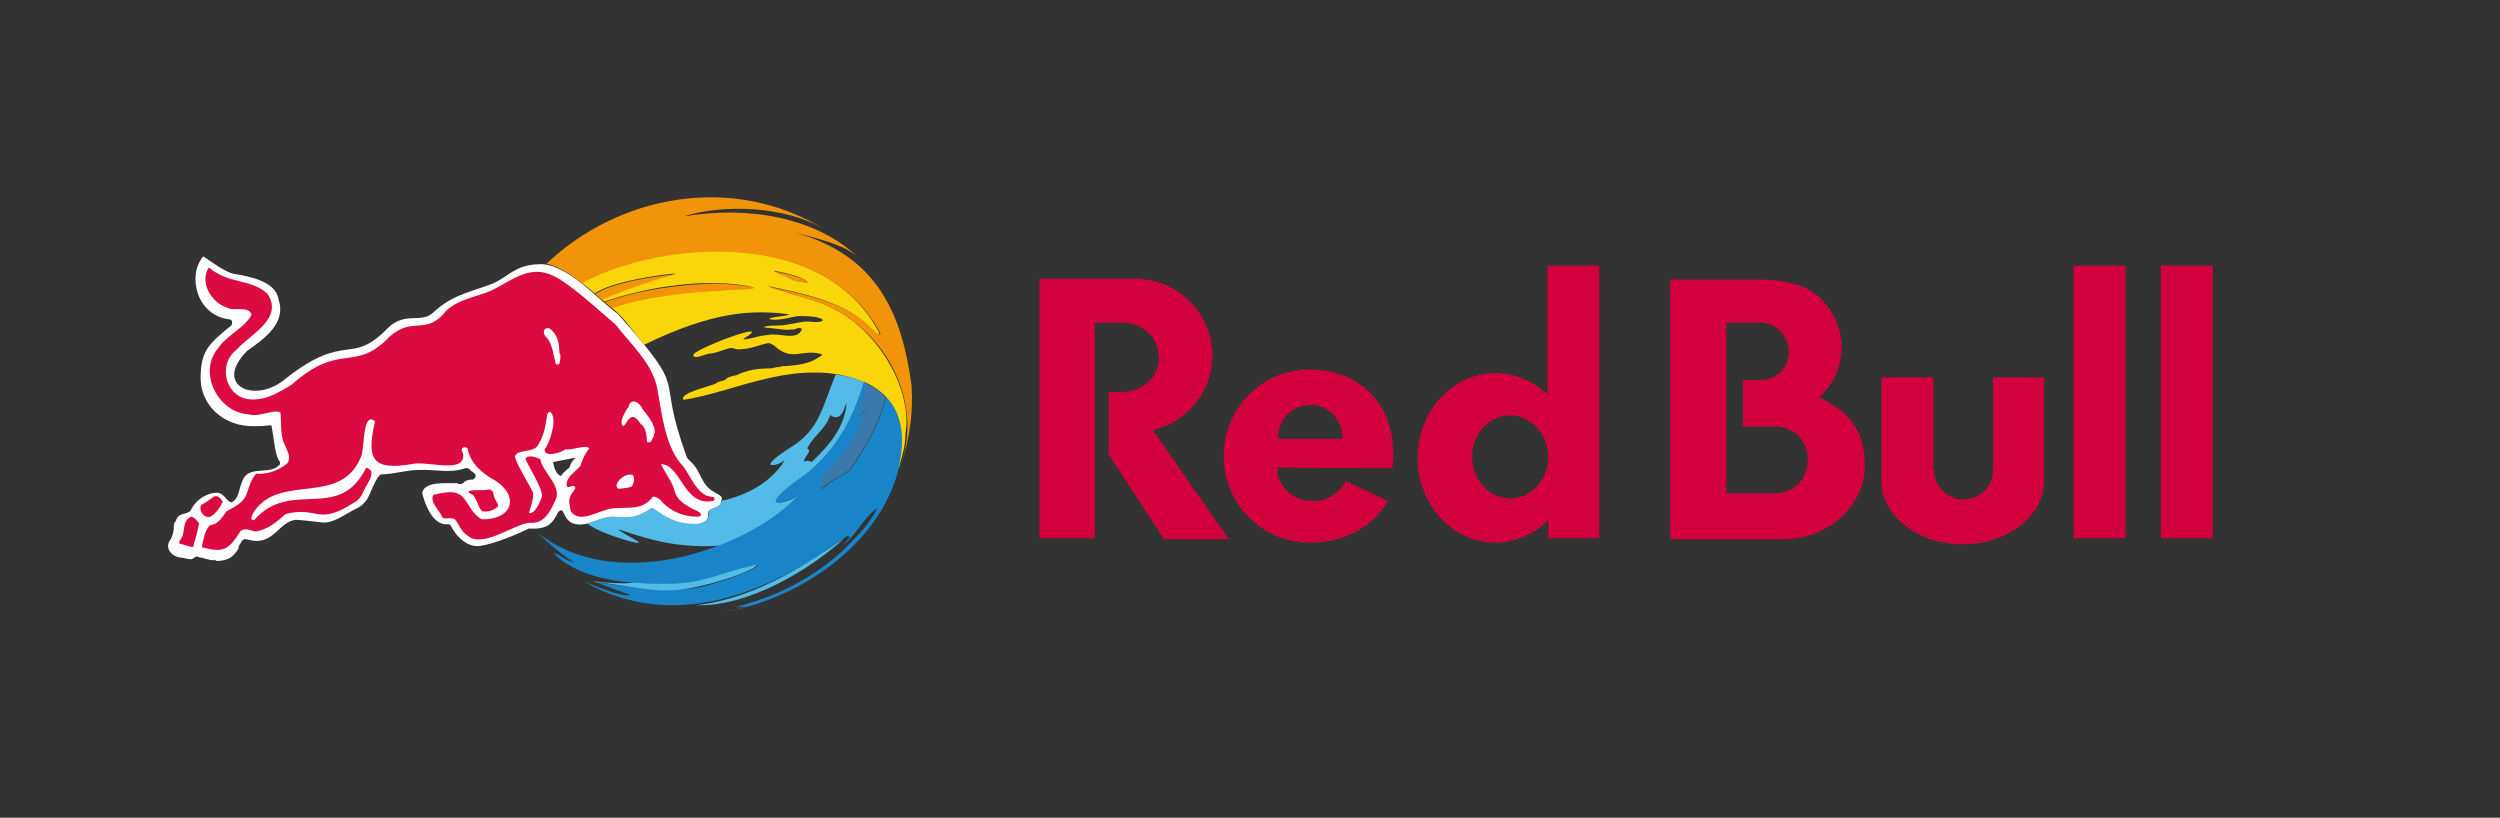 <svg width="214" height="70" viewBox="0 0 214 70" fill="none" xmlns="http://www.w3.org/2000/svg" aria-hidden="true"><rect x="0" y="0" width="214" height="70" fill="#333333" stroke="none"/><path d="M50.203 44.833C51.033 44.638 51.791 44.192 52.639 44.261C54.042 44.477 54.707 44.203 55.779 43.509C56.565 43.959 57.499 44.899 59.417 44.878C60.034 44.918 60.75 44.614 60.606 43.961C60.567 43.395 61.675 43.641 61.746 42.919C61.869 42.488 61.778 42.505 61.105 42.1C59.984 41.486 60.004 40.312 59.159 39.553C59.066 39.442 58.793 39.243 58.785 39.104C55.971 31.481 59.288 34.083 52.897 26.89C51.079 25.54 48.422 22.437 46.062 22.621C43.919 22.69 43.376 23.904 41.797 24.418C39.804 25.125 38.609 25.327 37.006 26.823C35.968 27.695 34.589 26.618 33.114 28.171C29.99 31.324 29.639 28.36 24.509 32.368C21.857 34.673 18.192 33.009 21.146 30.045C22.643 28.976 24.54 27.66 23.84 25.617C23.602 24.088 21.407 23.665 20.023 23.445C19.222 23.285 17.854 22.232 17.403 21.946C16.048 23.468 16.725 26.983 19.645 27.341C19.766 27.348 19.862 27.444 19.869 27.565C19.88 27.671 19.854 27.777 19.796 27.865C17.702 29.514 17.252 30.188 17.178 32.062C17.018 34.627 19.131 36.569 21.823 36.481C22.252 36.488 22.68 36.463 23.104 36.406C23.178 36.406 23.253 36.406 23.253 36.481C23.465 37.64 23.555 39.057 23.928 39.479C24.001 39.628 24.001 39.779 23.852 39.852C22.995 40.696 21.17 39.745 20.709 41.276C20.422 41.901 20.491 42.679 19.812 42.999C19.331 42.894 19.203 42.182 18.538 42.175C17.874 42.169 16.776 42.666 16.296 43.749C15.784 44.101 15.265 43.862 15.024 44.647C14.915 44.639 14.856 45.062 14.876 45.247C14.855 45.591 14.752 45.925 14.576 46.221C14.083 46.845 14.618 47.608 15.399 47.72C15.977 47.765 16.343 47.993 16.52 47.794C16.594 47.794 16.594 47.72 16.669 47.72C16.829 47.568 16.953 47.679 17.118 47.72C17.451 47.738 17.934 47.998 18.316 47.945C18.398 47.935 18.48 47.962 18.54 48.02C19.661 48.01 20.017 47.563 20.411 46.97C20.39 46.704 20.603 46.521 20.71 46.297C20.813 46.189 20.886 46.136 21.01 46.146C21.203 46.202 21.65 46.268 21.759 46.297C23.473 46.447 23.921 44.694 25.283 44.498C25.619 44.498 26.244 44.564 27.602 44.723C28.492 44.793 29.363 44.145 30.222 43.674C30.606 43.482 30.941 43.374 31.269 42.924C31.673 42.603 32.158 40.625 32.691 40.603C33.785 40.58 34.82 40.221 35.909 40.228C37.246 40.168 38.606 40.54 39.801 40.078C39.846 40.094 40.108 40.038 40.176 40.152C40.346 40.404 40.824 40.516 40.7 40.827C40.7 40.903 40.549 40.976 40.475 41.051C40.229 41.051 39.87 41.071 39.652 41.351C39.543 41.451 39.239 41.48 39.127 41.351C38.411 41.415 36.385 41.116 36.133 42.175C36.324 42.996 36.998 45.051 38.376 44.873C38.451 44.873 38.6 44.947 38.6 45.022C39.123 46.071 40.022 46.746 40.842 46.746C41.662 46.746 43.703 46.013 45.258 45.247H45.921C46.87 45.159 47.25 44.904 47.791 43.823C48.511 43.105 47.929 45.293 50.21 44.836L50.203 44.833ZM48.762 40.003C48.538 40.228 48.313 40.303 48.014 40.752C47.49 40.527 47.415 39.852 47.341 39.553C47.79 39.479 48.762 39.253 49.287 39.179C48.986 39.479 48.836 39.628 48.76 40.003H48.762Z" fill="#fff"/><path d="M60.46 42.426C59.488 41.902 59.113 40.78 58.514 39.956C56.947 38.336 56.681 35.563 56.271 33.294C55.858 31.09 53.976 29.46 52.67 27.756C51.512 26.811 48.489 23.947 47.064 23.489C45.182 22.706 43.54 24.186 41.973 24.912C40.701 25.435 39.354 25.584 38.231 26.558C36.469 28.819 35.41 27.009 33.365 28.8C30.321 31.99 29.168 29.183 24.982 32.918C23.861 33.59 22.812 34.265 21.458 34.189C19.307 34.088 18.575 31.198 20.26 29.923C21.434 28.61 24.318 27.259 22.884 25.136C21.394 23.808 19.642 24.373 17.87 22.894C17.053 24.175 18.098 25.913 19.442 26.337C19.993 26.68 21.274 26.134 21.537 26.931C20.97 28.067 19.421 28.682 18.694 29.777C16.882 31.869 18.671 35.298 21.237 35.458C22.186 35.765 23.395 34.99 24.007 35.309C24.082 36.057 24.007 36.731 24.157 37.405C24.226 38.142 25.066 38.933 24.606 39.647C23.861 40.289 22.896 40.614 21.915 40.556C21.404 41.143 21.317 41.811 21.016 42.501C20.643 43.174 19.895 43.474 19.37 43.773C19.024 44.3 18.679 44.883 17.947 44.971C17.499 45.495 17.423 46.169 17.274 46.843C19.147 47.338 19.547 47.087 20.568 45.495C20.943 45.121 21.466 45.421 21.84 45.495C22.903 45.368 23.696 44.657 24.46 43.999C27.183 43.286 27.158 45.07 30.297 43.025C30.823 42.801 31.047 42.202 31.271 41.752C31.534 41.251 32.26 40.285 31.347 40.032C28.997 44.788 24.906 40.917 21.764 44.516C21.284 44.649 21.657 43.901 21.764 43.767C24.018 40.483 29.144 43.374 30.895 39.122C31.202 38.469 31.028 35.864 31.794 35.903C31.869 35.903 32.093 35.978 32.093 36.127C31.366 39.301 31.846 40.286 35.236 39.731C36.396 39.394 39.721 40.578 39.652 38.983C39.652 38.683 39.353 38.534 39.652 38.31C39.726 38.235 39.952 38.31 40.025 38.384C40.237 39.665 41.361 40.605 42.428 41.154C44.579 42.618 43.71 44.529 41.23 44.447C40.407 43.999 40.182 43.174 39.583 42.501C38.883 41.888 37.927 42.181 37.113 42.351C36.709 42.961 37.669 43.688 37.861 44.298C38.236 44.523 38.76 44.148 39.059 44.596C39.359 45.045 39.508 45.495 39.958 45.794C41.256 47.039 43.963 44.852 45.347 44.747C46.556 44.878 47.109 43.776 47.517 42.874C48.2 41.629 46.385 40.397 46.245 39.282C45.832 39.169 45.284 38.845 44.972 39.282C45.201 39.84 46.486 41.878 46.394 42.501C46.226 42.951 45.845 43.996 45.273 43.923C45.424 43.4 45.648 42.803 45.648 42.202C45.376 41.561 44.172 39.712 44.076 39.058C44.315 38.425 45.544 38.792 46.021 38.16C46.547 37.336 46.695 36.513 46.846 35.466C46.878 35.358 46.962 35.273 47.07 35.24C47.799 35.709 47.057 37.963 46.62 38.459C46.578 39.234 48.107 38.715 48.417 38.459C48.996 38.579 50.168 38.003 50.437 38.384C50.087 38.826 49.832 39.336 49.689 39.881C49.241 40.405 48.493 40.78 48.493 41.528C48.574 41.998 49.207 41.239 49.241 41.827C48.589 42.655 48.67 42.855 48.866 43.773C49.55 44.734 50.857 43.943 51.711 43.699C53.153 43.134 54.775 44.029 55.903 42.501C56.208 42.528 56.484 42.693 56.651 42.95C57.485 43.826 58.661 44.291 59.869 44.223C60.359 43.882 59.288 43.614 59.121 43.474C58.597 43.174 57.923 42.726 57.774 42.127C57.577 41.291 56.973 40.525 56.576 39.732C58.323 39.758 58.507 43.408 61.061 42.876C61.186 42.79 61.173 42.697 61.136 42.577L60.46 42.426ZM47.886 31.124C47.81 31.199 47.735 31.199 47.586 31.199C47.386 30.443 47.315 29.654 46.912 29.027C46.702 28.823 46.431 28.555 46.612 28.204C46.724 28.074 46.914 28.043 47.062 28.129C47.748 28.642 47.863 29.356 47.886 30.226C48.035 30.374 47.959 30.824 47.886 31.124ZM54.022 41.678C53.68 41.769 53.328 41.819 52.975 41.827H52.901C52.457 41.419 53.382 40.603 53.873 40.629C53.921 40.629 54.048 40.629 54.097 40.629C54.371 40.743 54.301 41.465 54.022 41.678ZM55.968 37.336C55.885 37.482 55.757 37.863 55.595 37.86C55.434 37.857 55.363 37.884 55.371 37.711C55.357 37.208 55.275 36.59 54.846 36.289C53.868 34.769 53.622 36.673 53.274 36.438C53.066 36.015 53.394 35.536 53.574 35.166C53.657 35.065 53.691 34.948 53.798 34.867C53.958 33.946 54.799 34.471 54.996 35.016C55.512 35.656 56.117 36.379 56.044 37.112C55.968 37.037 55.968 37.187 55.968 37.336ZM18.019 44.223C18.543 43.923 18.843 43.4 19.067 42.95C18.907 42.698 18.711 42.367 18.319 42.501C17.963 42.776 17.588 43.026 17.198 43.249C17.01 43.759 17.478 44.399 18.021 44.223M16.374 44.223C15.485 44.587 15.956 45.682 15.402 46.244C15.402 46.318 15.251 46.468 15.402 46.544C15.775 46.617 16.075 46.768 16.523 46.843C16.723 46.174 16.917 45.429 17.047 44.822C16.896 44.596 16.672 44.298 16.372 44.223M40.624 42.577C40.924 42.95 40.924 43.474 41.299 43.773C41.757 43.837 42.22 43.701 42.571 43.4C42.795 43.249 42.495 43.025 42.422 42.801C42.196 42.501 42.346 41.902 41.823 41.902C41.256 42.034 40.634 41.87 40.101 42.051C40.101 42.277 40.549 42.277 40.624 42.577Z" fill="#DB0A40"/><path d="M77.28 37.482C77.243 36.245 76.743 34.902 75.906 34.02L75.868 33.975C75.439 35.664 74.825 37.154 73.062 39.839C72.383 40.866 71.179 40.911 70.434 41.854C70.257 41.758 70.309 41.627 70.081 41.87C71.02 40.862 69.946 41.38 70.386 40.895C72.024 39.086 73.525 37.457 74.16 35.015C73.892 35.35 73.73 35.454 73.461 35.793C73.766 34.754 74.003 33.872 74.229 32.806L73.94 32.691C72.935 36.083 71.275 39.051 68.239 41.087C64.294 43.95 67.625 42.992 68.288 42.4C63.318 47.467 52.316 50.724 45.992 45.57C46.915 46.468 48.049 47.471 49.126 48.131C48.471 48.019 48.004 47.512 47.385 47.318C47.395 47.339 48.889 49.281 53.35 49.79C53.637 49.822 53.911 49.85 54.175 49.874C60.257 50.355 60.627 49.268 64.872 48.371C65.062 48.453 63.504 49.257 61.36 49.862C57.975 51.097 54.045 50.182 51.177 49.884H51.19C51.256 49.916 51.701 50.121 53.983 50.936C53.823 50.993 53.077 51.096 49.967 49.764C57.599 54.158 65.813 50.832 72.557 45.839C72.557 45.861 72.547 45.893 72.547 45.92C72.606 45.93 72.682 45.94 72.743 45.944C72.706 46.052 72.706 46.052 72.183 46.674C73.321 45.757 73.905 44.334 75.111 43.473C74.493 44.71 73.705 45.597 72.236 47.031C72.348 46.946 72.455 46.855 72.557 46.758C70.336 48.829 67.406 50.885 62.861 51.964C63.19 51.925 63.515 51.861 63.834 51.771C63.259 51.931 63.242 51.951 62.999 52.031C63.15 52.011 63.15 52.011 63.934 51.853C63.477 52.077 62.949 52.184 61.673 52.444C69.239 51.246 77.109 45.368 77.28 37.482Z" fill="url(#redbull_svg__a)"/><path d="M69.613 47.83C66.612 49.728 63.291 51.384 59.581 51.807C64.043 51.967 69.339 48.755 72.223 46.124C71.359 46.698 70.496 47.276 69.613 47.83Z" fill="url(#redbull_svg__b)"/><path d="M64.793 48.336C60.522 49.244 60.28 50.33 54.17 49.867C53.689 50.015 51.149 49.859 50.729 49.721C50.75 49.721 50.947 49.807 51.117 49.875H51.106C51.747 49.794 55.973 50.706 57.322 50.524C59.074 50.644 64.57 48.991 64.793 48.336Z" fill="url(#redbull_svg__c)"/><path d="M74.327 32.914L74.176 32.849C73.948 33.902 73.711 34.784 73.405 35.816C73.676 35.479 73.838 35.376 74.107 35.043C73.463 37.47 71.963 39.09 70.319 40.887C69.877 41.365 70.962 40.854 70.013 41.856C70.241 41.615 70.19 41.745 70.367 41.84C71.114 40.903 72.324 40.859 73.004 39.837C74.775 37.167 75.391 35.688 75.819 34.009C75.834 34.023 75.847 34.038 75.859 34.054C75.428 33.579 74.908 33.192 74.327 32.914Z" fill="url(#redbull_svg__d)"/><path d="M54.324 46.184C51.521 44.595 53.552 45.652 56.008 46.232C57.807 46.675 59.663 46.838 61.512 46.715C64.436 45.589 66.935 43.954 68.324 42.402C67.658 43.013 64.367 43.928 68.276 41.083C71.303 39.038 72.962 36.059 73.962 32.654C73.178 32.364 72.363 32.164 71.535 32.059C70.364 34.858 70.189 36.802 67.594 38.349C64.698 40.244 66.511 39.758 66.54 39.744C66.766 39.654 66.98 39.538 67.18 39.4C66.06 41.201 64.111 42.35 61.788 42.87C61.715 43.597 60.606 43.352 60.649 43.915C60.792 44.569 60.078 44.88 59.462 44.835C57.542 44.856 56.613 43.913 55.827 43.462C54.602 44.278 54.026 44.383 52.484 44.211C51.717 44.222 51.018 44.613 50.258 44.79C51.346 45.767 56.031 47.025 54.324 46.184ZM69.098 38.385C69.586 37.315 70.719 36.741 71.092 35.45C71.037 35.64 71.442 35.719 71.602 35.719C72.242 35.609 72.258 34.728 72.464 34.545C72.304 36.547 70.952 38.187 69.474 39.544C69.28 39.426 69.038 39.415 68.834 39.515C68.772 39.139 69.583 38.615 69.098 38.385Z" fill="url(#redbull_svg__e)"/><path d="M71.663 26.593C69.786 25.521 67.666 25.271 65.672 24.475C68.672 25.117 72.239 25.77 74.456 28.023C74.491 28.041 74.575 28.122 74.616 28.134C74.808 28.264 75.027 28.724 75.294 28.554C70.641 19.441 56.508 20.455 49.784 24.193C50.15 24.475 50.553 24.807 50.928 25.128C52.208 24.088 57.395 23.363 57.853 23.434C56.12 23.782 53.248 24.828 51.504 25.613L51.749 25.82C55.307 24.563 60.724 23.687 64.563 24.611C61.495 24.953 56.025 24.907 52.386 26.361C53.386 27.12 54.276 28.501 55.135 29.515C61.071 26.609 64.496 26.515 67.498 26.895C67.786 27.055 65.369 27.157 65.955 27.335C66.608 27.485 67.831 27.123 68.114 27.086C68.298 27.026 69.452 27.065 69.817 27.134C71.204 27.473 69.903 27.649 69.418 27.535C69.18 27.516 68.94 27.521 68.702 27.55C68.166 27.651 67.519 27.77 66.985 27.85C66.841 27.874 65.212 27.831 65.46 28.042C65.772 28.021 67.143 28.27 67.497 28.228C67.709 28.18 67.925 28.253 68.127 28.143C68.226 28.074 68.632 28.025 68.649 28.195C68.187 29.228 66.784 28.453 65.727 28.676C64.785 28.747 63.786 29.169 63.616 29.021C66.705 27.136 59.202 29.937 59.328 30.414C59.337 30.416 59.346 30.416 59.354 30.414C59.376 30.836 60.555 30.221 60.793 30.266C61.309 30.226 62.008 29.904 62.512 29.785C62.889 29.785 63.038 29.974 63.413 29.891C64.238 29.876 64.983 29.52 65.78 29.363C65.85 29.363 66.347 29.573 66.323 29.631C67.823 30.98 68.614 29.856 70.259 30.3C70.522 30.335 70.211 30.505 70.122 30.558C69.254 31.171 68.222 31.266 67.217 31.34C67.049 31.32 66.878 31.348 66.724 31.42C66.394 31.394 66.085 31.581 65.754 31.531C64.812 31.55 63.882 31.691 63.036 32.123C62.716 32.185 62.353 32.237 62.115 32.476C61.872 32.673 61.506 32.598 61.292 32.819C60.927 33.039 58.177 33.622 58.487 34.188C58.487 34.188 58.478 34.188 58.471 34.188H58.487C58.489 34.2 58.489 34.213 58.487 34.225C63.03 33.574 68.445 30.359 74.173 32.766C76.531 33.971 77.85 36.067 76.91 40.117C76.918 40.098 77.021 39.829 77.019 39.817L77.001 39.83C77.268 38.885 77.513 38.073 77.507 37.117C78.122 33.62 75.478 28.671 71.663 26.593ZM66.288 23.172C67.121 23.36 68.648 23.639 69.147 24.167C67.837 24.153 67.188 23.584 67.209 23.599C66.958 23.522 66.17 23.239 66.288 23.172Z" fill="#FAD50A"/><path d="M51.516 25.649L50.968 25.194C52.275 24.127 57.379 23.447 57.897 23.499C57.128 23.654 56.37 23.863 55.63 24.122C54.275 24.565 52.781 25.117 51.516 25.649ZM78.028 32.996C77.226 27.034 75.184 21.8 67.91 19.877C72.409 20.965 72.747 21.525 73.333 21.913C69.84 18.686 64.211 17.563 58.522 18.529C61.839 17.458 67.291 17.589 70.702 19.697C62.567 14.677 52.789 16.848 46.777 22.579C47.899 22.797 48.885 23.538 49.8 24.244C56.623 20.535 70.702 19.52 75.385 28.591C75.115 28.76 74.904 28.303 74.705 28.172C74.668 28.161 74.585 28.08 74.545 28.062C72.32 25.826 68.75 25.165 65.74 24.531C67.748 25.33 69.864 25.572 71.745 26.639C76.654 29.453 78.797 35.157 77.098 39.803L77.116 39.79C77.871 37.609 78.181 35.299 78.028 32.997V32.996ZM61.486 24.277C58.374 24.277 54.435 24.862 51.782 25.874L52.404 26.398C55.573 25.194 60.898 24.889 63.504 24.79C66.326 24.704 62.519 24.287 61.486 24.277ZM67.277 23.659C67.226 23.632 67.929 24.218 69.219 24.224C68.715 23.697 67.192 23.426 66.352 23.234C66.237 23.301 67.027 23.582 67.278 23.659H67.277Z" fill="#F2940A"/><path fill-rule="evenodd" clip-rule="evenodd" d="M165.565 40.297C165.565 41.631 166.676 42.742 168.084 42.742C169.491 42.742 170.602 41.631 170.602 40.297V32.298H174.973V41.186C174.973 44.149 171.862 46.594 168.01 46.594C164.158 46.594 161.047 44.149 161.047 41.186V32.298H165.491V40.297H165.565ZM184.972 46.075H189.417V22.742H184.972V46.075ZM177.491 46.075H181.935V22.742H177.491V46.075ZM96.159 27.631H93.714V46.075H88.974V23.853H97.122C100.825 23.853 103.788 26.816 103.788 30.446C103.788 33.483 101.64 36.149 98.677 36.816L105.196 46.149H99.64L94.9 38.89V33.557H96.011C97.788 33.557 99.196 32.224 99.196 30.668C99.196 28.964 97.862 27.631 96.159 27.631Z" fill="#D2003C"/><path fill-rule="evenodd" clip-rule="evenodd" d="M109.417 37.557C109.343 36.075 110.454 34.742 112.01 34.668C113.491 34.594 114.825 35.705 114.899 37.261C114.899 37.335 114.899 37.483 114.899 37.557H109.417ZM119.195 40.075C119.195 39.779 119.269 39.483 119.269 39.112C119.343 34.298 116.158 31.631 112.084 31.631C108.01 31.631 104.751 34.964 104.751 39.038C104.751 43.112 108.01 46.446 112.084 46.446C115.195 46.446 117.565 45.038 118.825 42.89L115.195 41.186C114.676 42.223 113.565 42.89 112.38 42.89C110.677 42.89 109.343 41.631 109.343 40.149V40.001C109.417 40.075 119.195 40.075 119.195 40.075ZM129.269 42.668C127.491 42.668 126.01 41.038 126.01 39.112C126.01 37.112 127.491 35.557 129.269 35.557C131.047 35.557 132.528 37.187 132.528 39.112C132.528 41.112 131.047 42.668 129.269 42.668ZM136.898 46.075V22.742H132.454V33.779C131.269 32.594 129.639 31.927 128.01 31.927C124.38 31.927 121.343 35.187 121.343 39.186C121.343 43.186 124.306 46.446 128.01 46.446C129.713 46.446 131.343 45.705 132.528 44.52V46.075H136.898ZM152.009 42.223H147.787V27.631H150.75C152.083 27.631 153.12 28.816 153.12 30.149C153.12 31.483 152.083 32.52 150.75 32.52H149.195V36.52H152.009C153.565 36.52 154.75 37.779 154.75 39.335V39.409C154.676 40.964 153.713 42.149 152.009 42.223ZM155.713 34.001C156.972 32.89 157.639 31.335 157.639 29.705C157.639 28.224 157.046 26.816 156.009 25.705C154.972 24.52 153.046 23.927 150.528 23.927H142.972V46.149H152.824C156.602 46.075 159.639 43.261 159.639 39.779C159.565 37.187 158.676 35.409 155.713 34.001Z" fill="#D2003C"/><defs><linearGradient id="redbull_svg__a" x1="388.796" y1="1020.89" x2="3275.69" y2="1020.89" gradientUnits="userSpaceOnUse"><stop stop-color="#1885C8"/><stop offset=".14" stop-color="#1881C3"/><stop offset=".32" stop-color="#1A74B3"/><stop offset=".52" stop-color="#1B6099"/><stop offset=".73" stop-color="#1E4475"/><stop offset=".96" stop-color="#212047"/><stop offset="1" stop-color="#22183D"/></linearGradient><linearGradient id="redbull_svg__b" x1="92.967" y1="350.668" x2="1390" y2="153.418" gradientUnits="userSpaceOnUse"><stop offset=".24" stop-color="#52BCE8"/><stop offset="1" stop-color="#3F88B9"/></linearGradient><linearGradient id="redbull_svg__c" x1="50.729" y1="158.806" x2="1457.13" y2="158.806" gradientUnits="userSpaceOnUse"><stop offset=".54" stop-color="#52BCE8"/><stop offset="1" stop-color="#49A4D3"/></linearGradient><linearGradient id="redbull_svg__d" x1="286.845" y1="506.683" x2="460.743" y2="469.197" gradientUnits="userSpaceOnUse"><stop stop-color="#3A78AC"/><stop offset=".29" stop-color="#34689E"/><stop offset=".86" stop-color="#253E78"/><stop offset="1" stop-color="#21336E"/></linearGradient><linearGradient id="redbull_svg__e" x1="11.862" y1="907.218" x2="2454.94" y2="368.723" gradientUnits="userSpaceOnUse"><stop stop-color="#52BCE8"/><stop offset=".25" stop-color="#51B9E6"/><stop offset=".41" stop-color="#4EB0DE"/><stop offset=".56" stop-color="#48A1D0"/><stop offset=".69" stop-color="#418CBD"/><stop offset=".78" stop-color="#3977AB"/><stop offset=".85" stop-color="#33669C"/><stop offset=".98" stop-color="#243B75"/><stop offset="1" stop-color="#21336E"/></linearGradient></defs></svg>